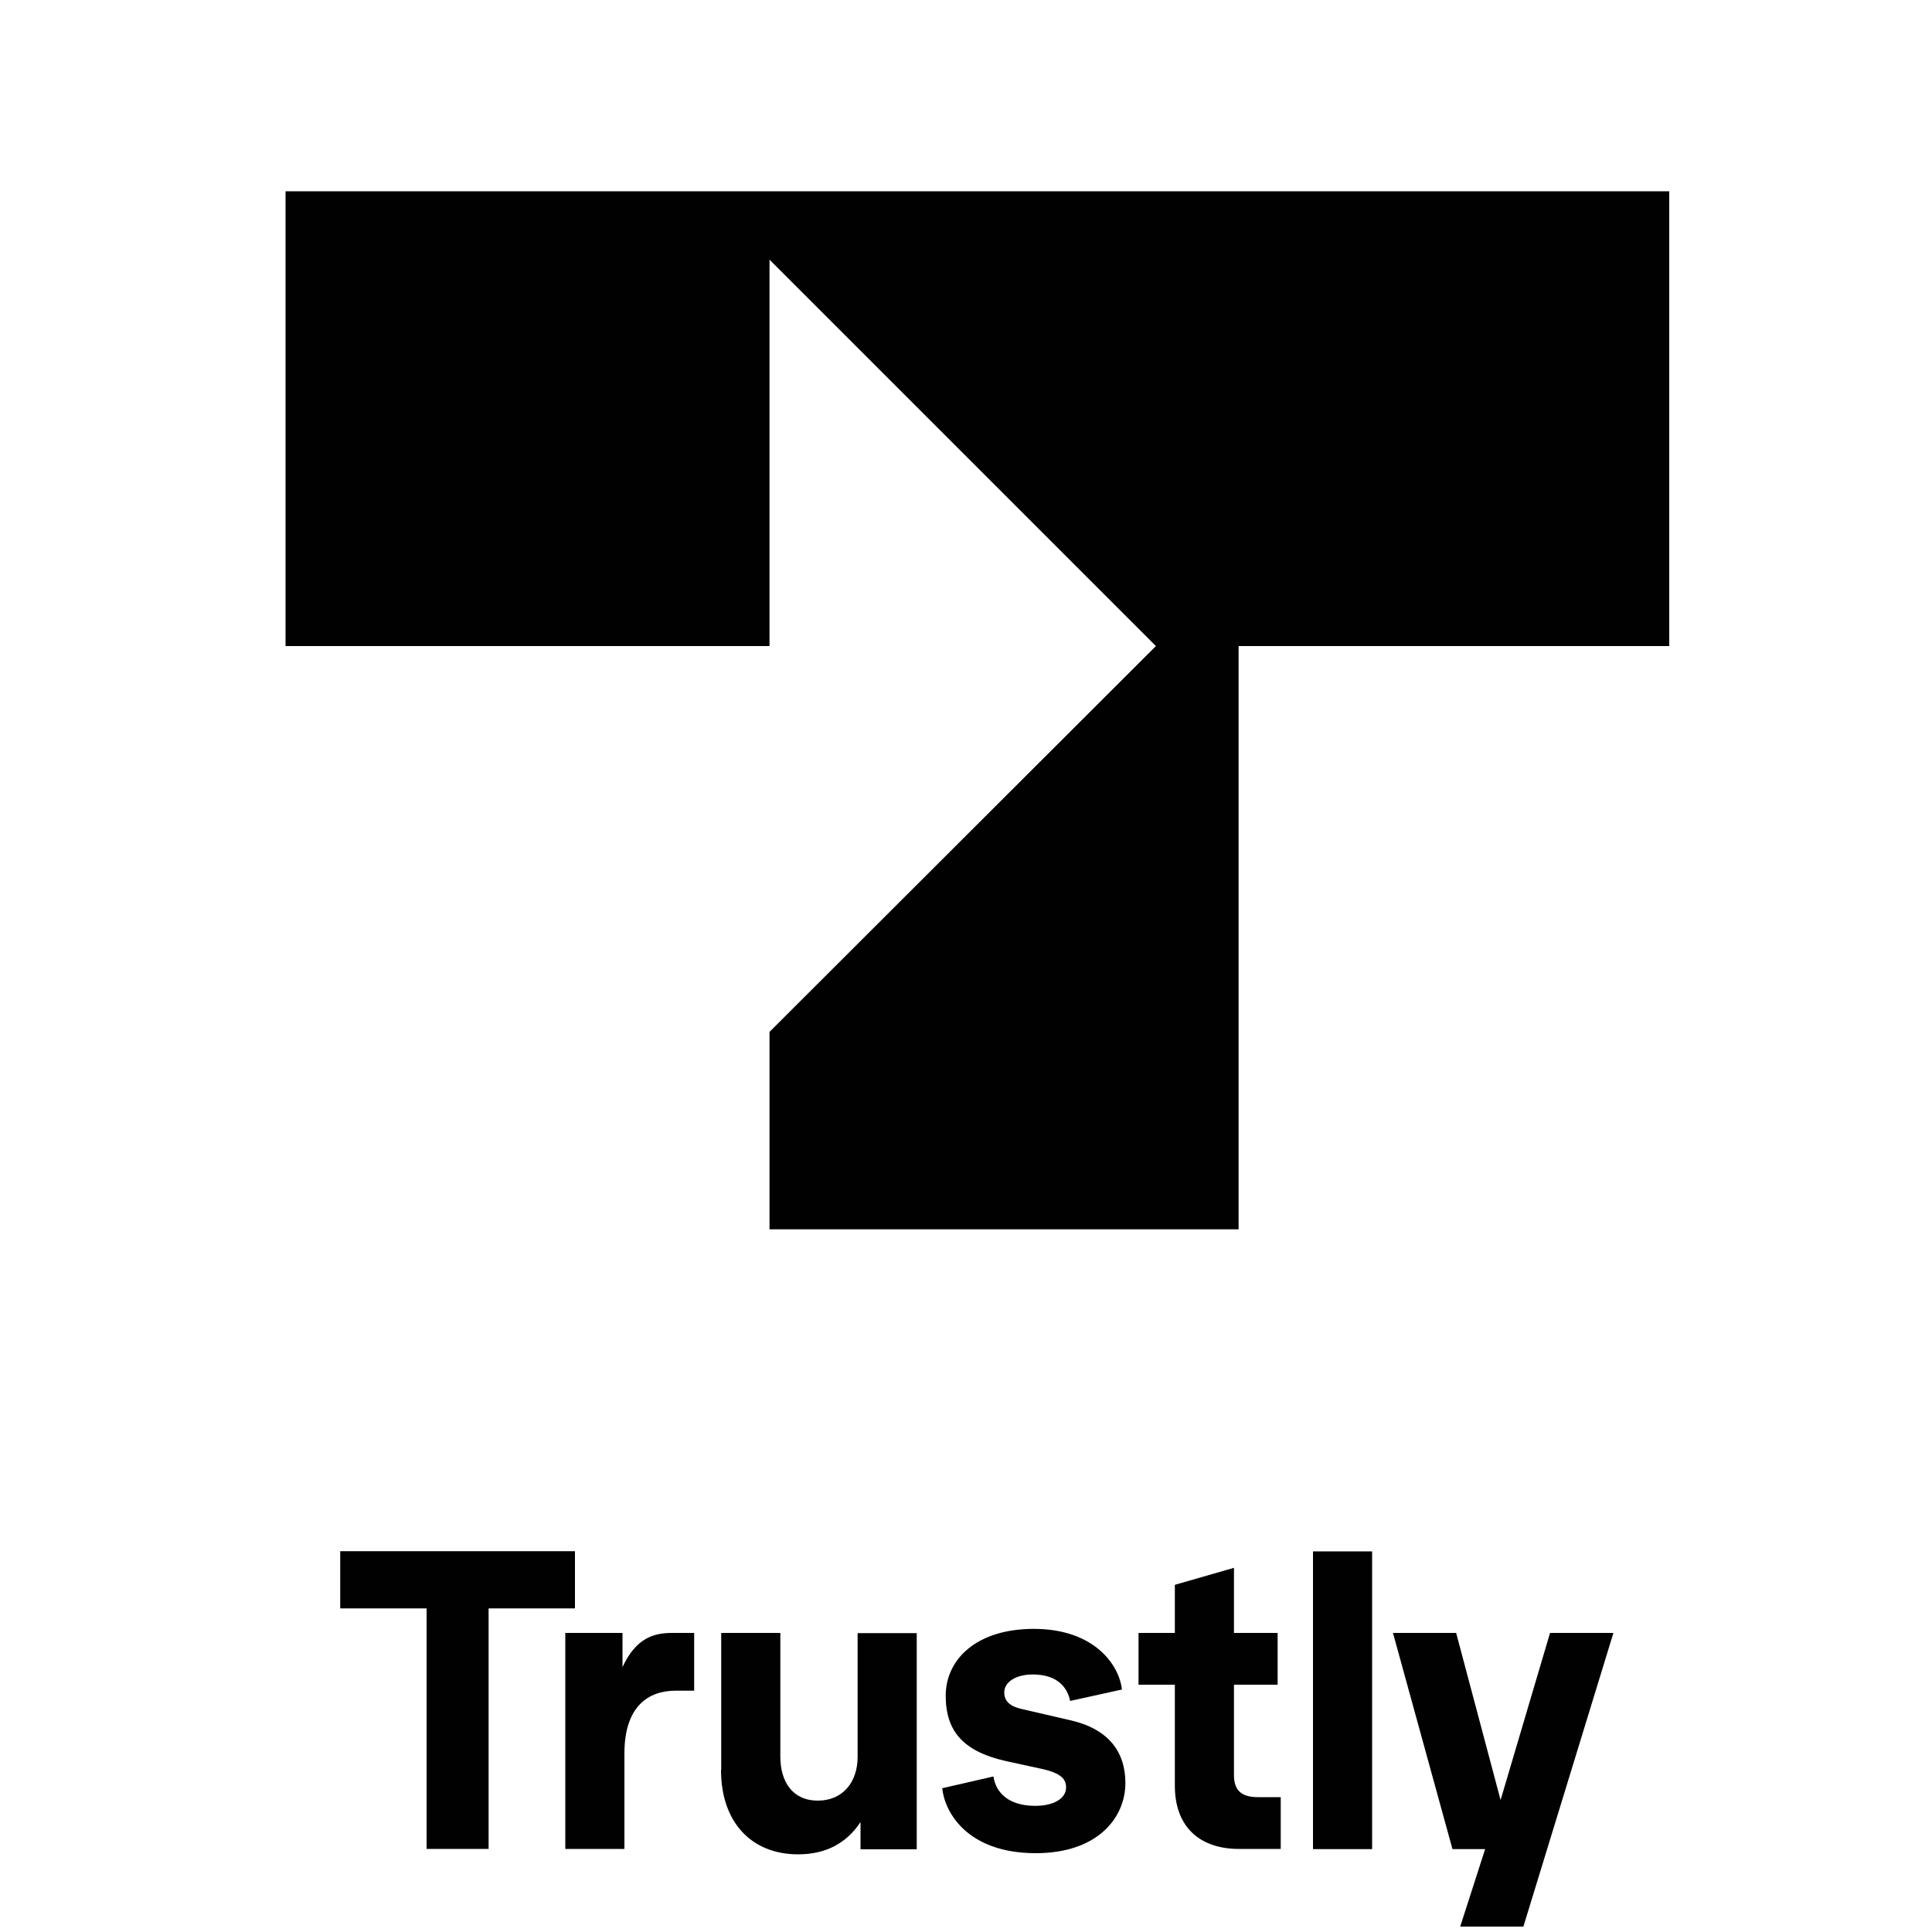 <?xml version="1.0" encoding="UTF-8"?>
<svg id="Layer_1" data-name="Layer 1" xmlns="http://www.w3.org/2000/svg" viewBox="0 0 100 100">
  <defs>
    <style>
      .cls-1 {
        fill: #010101;
      }
    </style>
  </defs>
  <g>
    <path class="cls-1" d="M22.08,95.7v-12.45h-4.47v-2.96h12.15v2.96h-4.47v12.45h-3.22Z"/>
    <path class="cls-1" d="M29.26,95.7v-11.18h2.96v1.77c.7-1.5,1.6-1.77,2.57-1.77h1.14v2.99h-.97c-1.39,0-2.64,.8-2.64,3.25v4.94h-3.07Z"/>
    <path class="cls-1" d="M37.33,91.61v-7.09h3.06v6.4c0,1.31,.64,2.28,1.94,2.28s2.06-.97,2.06-2.26v-6.41h3.06v11.19h-2.91v-1.41c-.74,1.12-1.83,1.67-3.23,1.67-2.45,0-3.99-1.7-3.99-4.36Z"/>
    <path class="cls-1" d="M48.76,92.56l2.66-.61c.13,.87,.82,1.52,2.16,1.52,1.03,0,1.6-.42,1.6-.95,0-.42-.23-.74-1.29-.97l-1.75-.38c-2.24-.49-3.19-1.52-3.19-3.4s1.59-3.46,4.56-3.46c3.16,0,4.43,1.9,4.56,3.14l-2.68,.59c-.13-.65-.61-1.37-1.94-1.37-.85,0-1.47,.38-1.47,.93,0,.46,.31,.72,.87,.85l2.55,.59c1.94,.44,2.85,1.6,2.85,3.25,0,1.77-1.41,3.63-4.64,3.63-3.56,0-4.72-2.14-4.84-3.36Z"/>
    <path class="cls-1" d="M64.12,95.7c-1.98,0-3.31-1.1-3.31-3.27v-5.23h-1.88v-2.68h1.88v-2.49l3.06-.88v3.37h2.26v2.68h-2.26v4.68c0,.82,.42,1.14,1.24,1.14h1.18v2.68h-2.17Z"/>
    <path class="cls-1" d="M67.96,95.7v-15.4h3.06v15.41h-3.06Z"/>
    <path class="cls-1" d="M80.24,84.52h3.27l-4.66,15.2h-3.27l1.29-4.01h-1.69l-3.08-11.19h3.27l2.3,8.65,2.56-8.65Z"/>
  </g>
  <polygon class="cls-1" points="14.78 33.44 39.83 33.44 39.83 13.44 59.83 33.44 39.83 53.41 39.83 63.63 64.11 63.63 64.11 33.44 86.4 33.44 86.4 9.9 14.78 9.9 14.78 33.44"/>
</svg>
